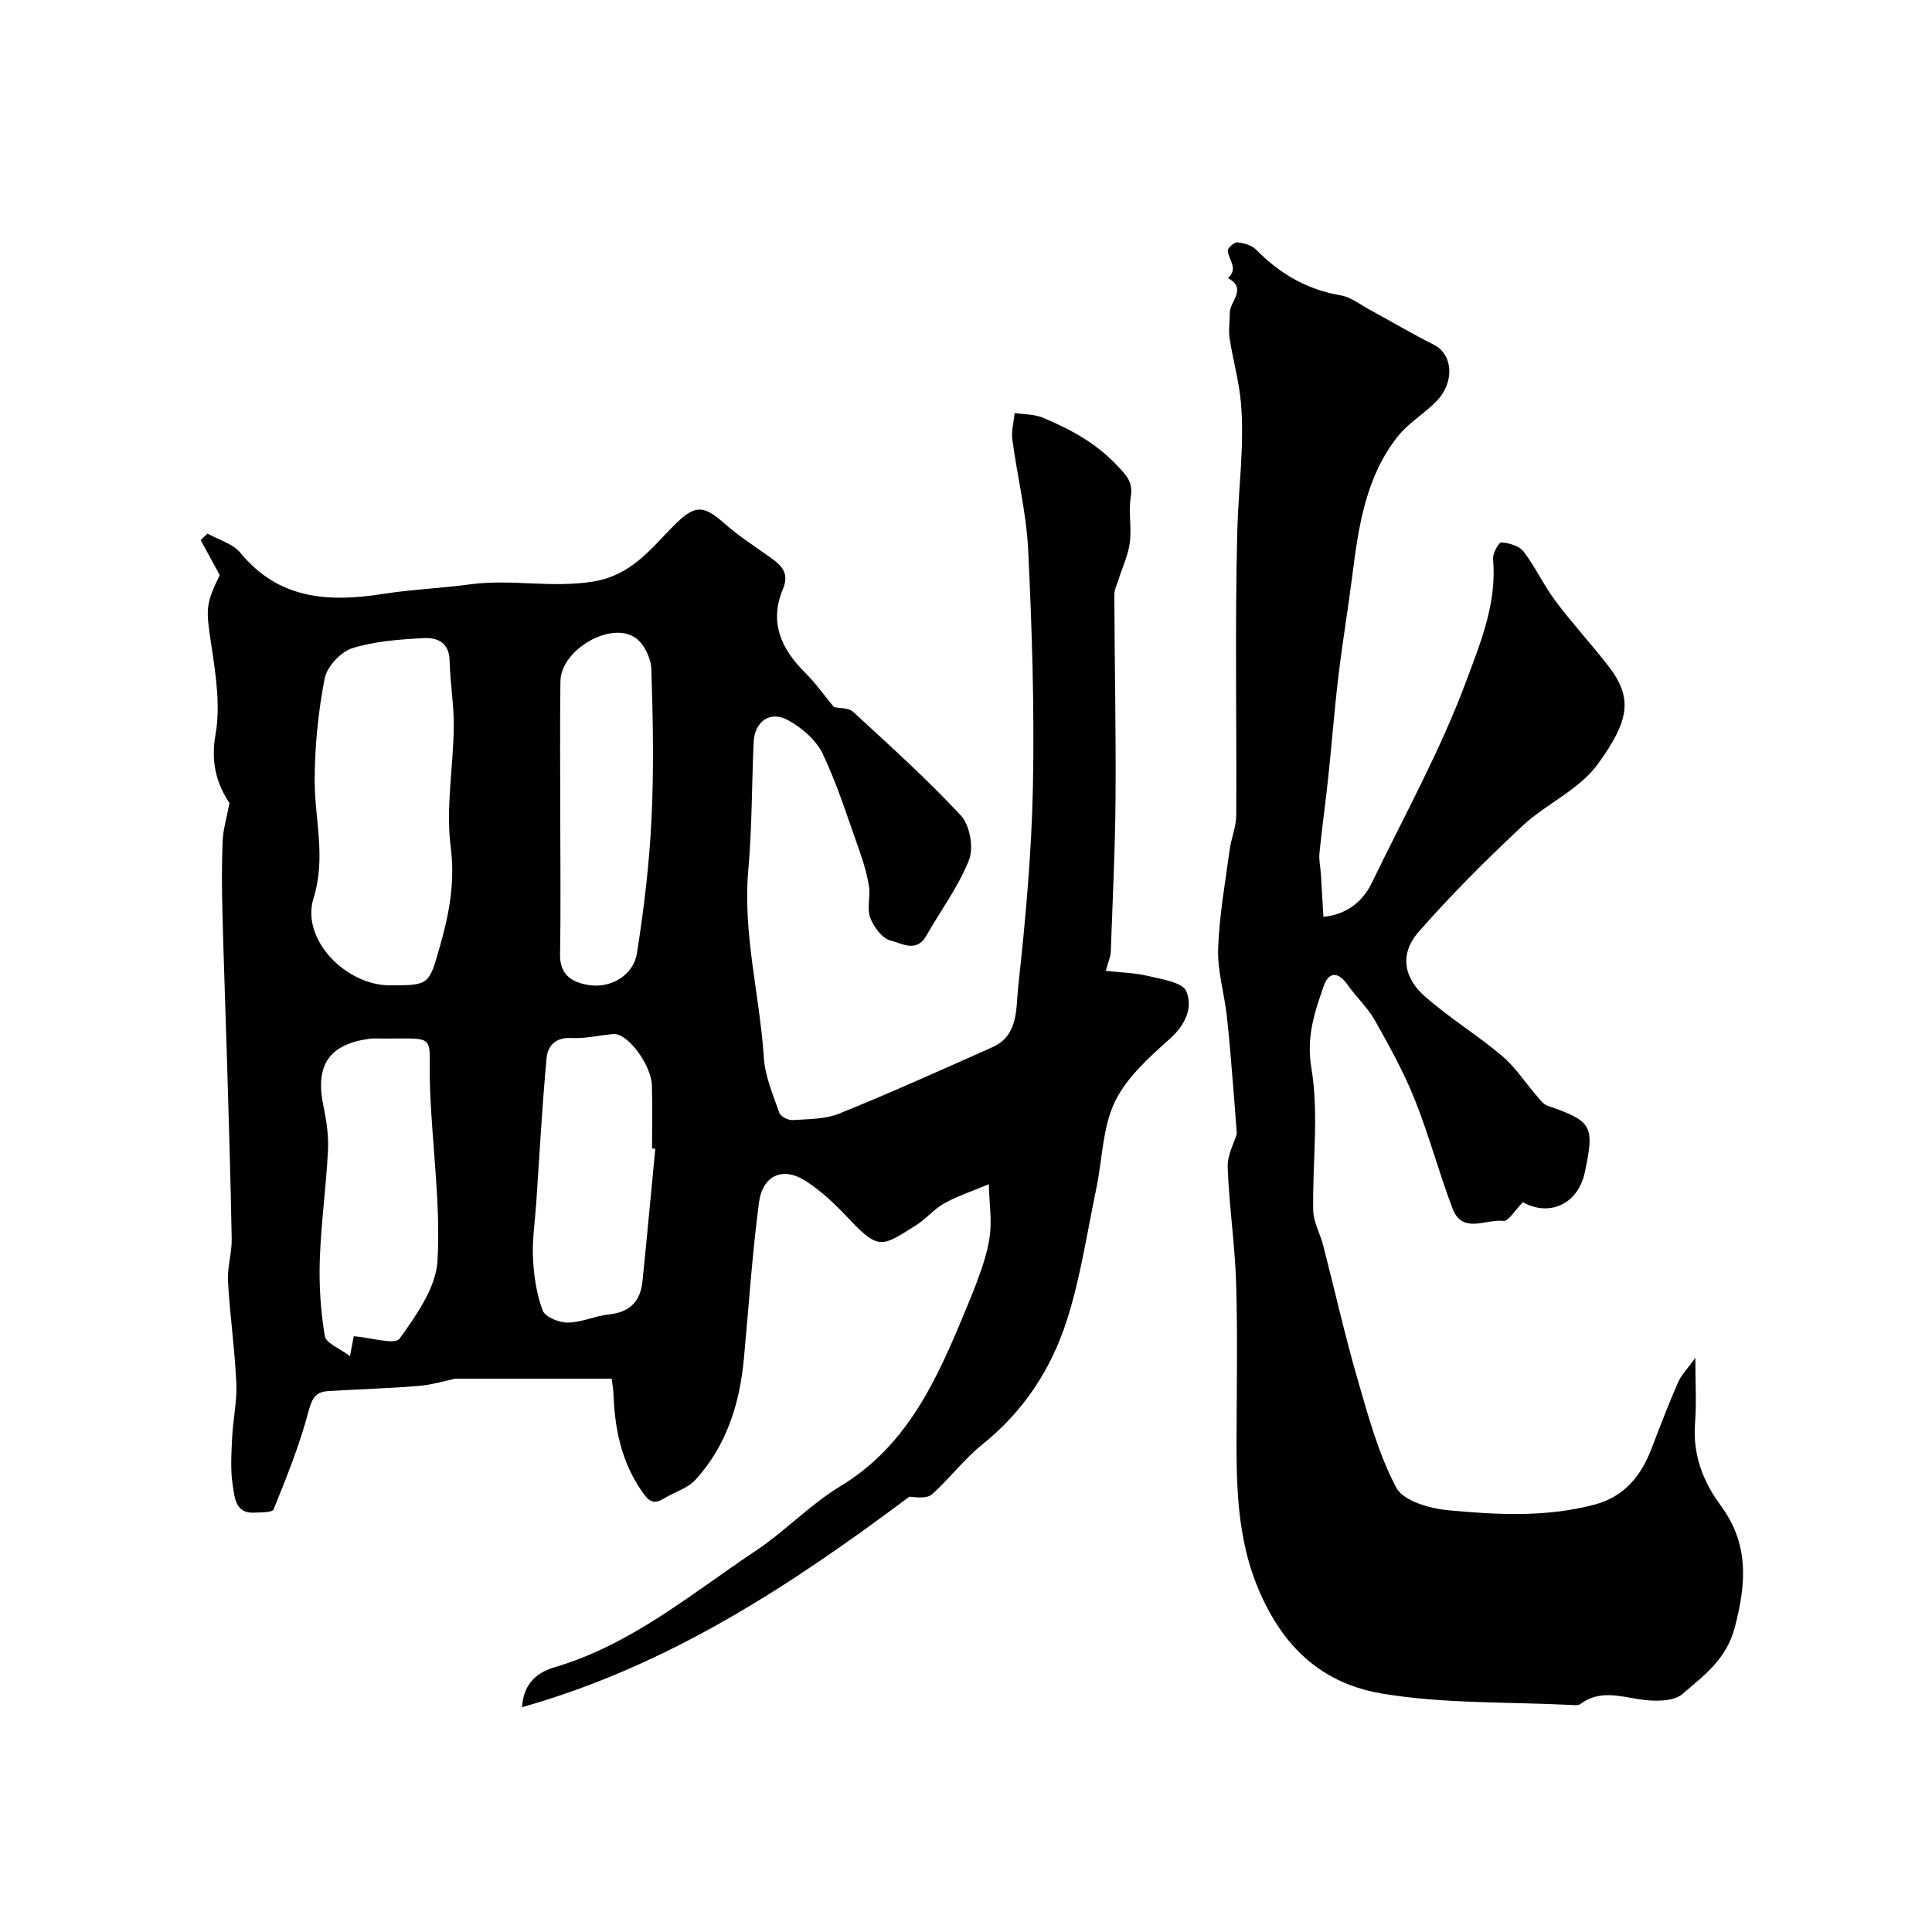 <svg enable-background="new 0 0 400 400" viewBox="0 0 400 400" xmlns="http://www.w3.org/2000/svg"><g fill="#010102"><path d="m47.51 166.27c-2.64-3.98-3.92-8.4-2.89-14.21 1.04-5.87.07-12.24-.83-18.27-1.12-7.53-1.37-8.43 1.7-14.73-1.39-2.55-2.67-4.9-3.95-7.25.48-.45.95-.89 1.43-1.34 2.3 1.3 5.23 2.07 6.8 3.98 7.97 9.7 18.28 10.27 29.49 8.52 5.99-.94 12.08-1.18 18.09-1.99 8.46-1.15 16.87.83 25.47-.58 7.92-1.29 11.88-6.75 16.64-11.53 4.19-4.21 5.97-4.52 10.34-.65 2.8 2.48 5.96 4.57 9.04 6.73 2.47 1.74 4.82 3.28 3.25 7.03-2.87 6.85-.37 12.35 4.59 17.28 2.27 2.26 4.14 4.92 5.97 7.13 1.24.28 3.05.13 3.96.97 7.61 7.01 15.33 13.94 22.35 21.51 1.84 1.98 2.66 6.63 1.67 9.16-2.18 5.54-5.88 10.48-8.85 15.72-2.04 3.6-5.17 1.51-7.4.97-1.73-.42-3.49-2.81-4.21-4.71-.72-1.92.07-4.35-.26-6.49-.39-2.5-1.12-4.98-1.97-7.37-2.4-6.74-4.54-13.61-7.58-20.04-1.35-2.85-4.3-5.39-7.14-6.97-3.78-2.11-7 .21-7.19 4.57-.39 8.79-.32 17.61-1.1 26.35-1.18 13.2 2.36 25.94 3.22 38.93.25 3.86 1.9 7.67 3.2 11.4.26.76 1.83 1.57 2.75 1.51 3.25-.21 6.74-.16 9.67-1.35 10.68-4.32 21.19-9.05 31.72-13.75 5.41-2.41 4.83-8.02 5.3-12.33 1.52-13.9 2.8-27.89 3.07-41.86.32-16.26-.21-32.55-.99-48.79-.37-7.63-2.26-15.18-3.27-22.79-.24-1.79.29-3.68.47-5.52 1.97.3 4.09.23 5.87.98 5.59 2.35 10.8 5.12 15.18 9.72 2.1 2.21 3.5 3.51 2.99 6.71-.49 3.09.21 6.36-.2 9.47-.34 2.59-1.54 5.07-2.33 7.6-.33 1.05-.88 2.11-.87 3.16.05 13.97.35 27.95.25 41.92-.07 10.68-.61 21.36-.99 32.04-.03.94-.47 1.86-1.02 3.89 2.99.34 5.96.4 8.79 1.07 2.81.68 7.08 1.3 7.86 3.14 1.42 3.36-.13 6.96-3.41 9.88-4.31 3.85-8.98 8.03-11.39 13.07-2.55 5.34-2.56 11.87-3.81 17.85-1.93 9.21-3.29 18.62-6.17 27.53-3.23 9.97-8.92 18.69-17.36 25.45-3.81 3.05-6.82 7.09-10.47 10.37-1.01.91-3.02.7-4.71.51-24.34 18.19-49.62 34.95-80.19 43.58.26-5.17 3.51-7.31 6.69-8.25 15.9-4.67 28.33-15.21 41.69-24.13 6.11-4.08 11.29-9.6 17.54-13.38 14.15-8.57 20.15-22.58 26.05-36.78 6.51-15.65 4.97-16.33 4.66-25.73-3.39 1.42-6.44 2.42-9.2 3.95-2.12 1.17-3.75 3.22-5.82 4.52-6.89 4.31-7.66 5.38-13.73-1.09-2.81-2.99-5.84-5.95-9.27-8.12-4.68-2.95-8.83-1.07-9.57 4.58-1.41 10.73-2.11 21.55-3.12 32.34-.87 9.31-3.61 17.96-9.99 24.98-1.64 1.81-4.4 2.59-6.59 3.92-2.3 1.4-3.24.41-4.63-1.63-4.24-6.18-5.55-13.04-5.8-20.28-.02-.63-.15-1.26-.36-2.91-10.7 0-21.35 0-32.4 0-2.07.43-4.78 1.27-7.54 1.5-6.27.52-12.56.68-18.84 1.08-2.66.17-3.32 1.69-4.04 4.38-1.82 6.86-4.51 13.5-7.17 20.1-.27.68-2.68.62-4.11.68-3.84.15-3.95-3.21-4.33-5.5-.54-3.26-.3-6.68-.15-10.01.18-3.77 1.04-7.56.87-11.3-.32-7.05-1.33-14.06-1.73-21.1-.16-2.9.82-5.86.77-8.78-.21-12.1-.6-24.2-.95-36.31-.31-10.45-.71-20.9-.97-31.36-.12-4.86-.16-9.72.04-14.58.07-2.37.8-4.72 1.42-7.97zm33.17 37.73c8.23 0 8.12-.03 10.43-8.18 1.9-6.72 3.14-13.19 2.2-20.49-1.04-8.1.54-16.52.64-24.8.05-4.6-.76-9.21-.87-13.83-.09-3.63-2.53-4.72-5.19-4.59-5.03.26-10.2.61-14.94 2.09-2.4.75-5.26 3.82-5.73 6.27-1.34 6.87-2.04 13.97-2.07 20.97-.04 8.15 2.42 15.94-.24 24.54-2.65 8.58 6.77 18.02 15.77 18.02zm-7.44 72.65c3.53.27 8.52 1.84 9.47.52 3.48-4.85 7.56-10.56 7.87-16.14.66-11.77-1.09-23.65-1.54-35.5-.46-12.04 2.21-10.38-11.11-10.52-.33 0-.67-.03-1 .01-8.67 1-11.74 5.38-9.99 13.85.63 3.03 1.12 6.18.97 9.25-.38 7.57-1.44 15.11-1.7 22.67-.18 5.27.17 10.63 1.04 15.82.25 1.5 3.11 2.57 5.21 4.16.39-2.07.6-3.17.78-4.12zm62.43-38.81c-.22-.02-.45-.04-.67-.06 0-4.33.09-8.66-.03-12.99-.12-4.38-5.07-10.94-7.95-10.7-2.92.24-5.86.98-8.75.82-3.28-.18-4.88 1.66-5.11 4.16-.92 9.99-1.46 20.02-2.14 30.04-.26 3.79-.85 7.61-.67 11.38.18 3.66.73 7.44 2.01 10.84.51 1.35 3.41 2.52 5.21 2.5 2.85-.03 5.67-1.4 8.55-1.7 4.29-.44 6.47-2.73 6.89-6.81.94-9.16 1.78-18.32 2.66-27.48zm-19.67-68.31c0 9.33.12 18.67-.05 28-.08 4.33 2.47 5.87 5.98 6.42 4.52.71 9.22-2 9.95-6.63 1.45-9.21 2.56-18.51 3.01-27.82.5-10.31.3-20.67-.04-30.99-.07-2.22-1.47-5.16-3.22-6.41-5.1-3.65-15.5 2.42-15.6 8.94-.13 9.49-.03 18.99-.03 28.49z"/><path d="m315.3 248.9c-1.65 1.66-3.01 4.01-4.03 3.88-3.57-.47-8.47 2.83-10.52-2.53-2.83-7.43-4.87-15.17-7.82-22.55-2.26-5.66-5.25-11.07-8.25-16.4-1.51-2.68-3.88-4.86-5.67-7.4-1.95-2.76-3.89-2.8-4.97.31-1.88 5.42-3.62 10.45-2.53 16.94 1.6 9.57.19 19.63.38 29.48.05 2.4 1.42 4.76 2.05 7.17 2.39 9.26 4.48 18.61 7.14 27.79 2.21 7.63 4.33 15.47 8 22.41 1.46 2.75 6.93 4.33 10.74 4.68 10.06.94 20.21 1.49 30.22-1.14 6.34-1.67 9.74-6 11.94-11.75 1.74-4.56 3.49-9.12 5.45-13.59.68-1.56 1.98-2.86 3.57-5.08 0 5.22.26 9.4-.06 13.53-.5 6.44 1.6 12.02 5.28 17 5.86 7.95 5.4 15.93 2.96 25.24-1.79 6.83-6.49 10.02-10.81 13.81-1.9 1.67-6.03 1.58-8.96 1.12-4.27-.67-8.33-1.93-12.24 1-.45.33-1.3.2-1.95.17-13.03-.65-26.23-.22-39.02-2.34-9.51-1.57-17.48-6.52-23.06-16.35-6.55-11.55-7.14-23.23-7.13-35.54.02-11 .25-22.01-.08-33-.24-8.04-1.46-16.05-1.75-24.08-.09-2.56 1.37-5.17 1.89-6.94-.29-3.8-.51-6.96-.78-10.12-.41-4.79-.75-9.59-1.3-14.36-.53-4.65-1.95-9.29-1.79-13.9.24-6.83 1.47-13.63 2.39-20.43.32-2.4 1.35-4.75 1.36-7.13.11-19.67-.29-39.34.22-58.99.23-8.77 1.5-17.54.76-26.33-.38-4.51-1.66-8.93-2.35-13.42-.26-1.71.05-3.49.03-5.24-.03-2.42 3.69-5.03-.37-7.24 2.22-1.95.11-3.78-.04-5.68-.05-.55 1.35-1.79 1.99-1.72 1.35.14 2.97.59 3.88 1.51 4.89 4.98 10.52 8.27 17.5 9.46 2.14.36 4.08 1.93 6.08 3.01 4.42 2.4 8.75 4.97 13.24 7.23 3.85 1.93 4.38 7.6.61 11.57-2.48 2.62-5.8 4.51-8.03 7.3-6.68 8.37-8.18 18.58-9.48 28.82-.88 6.97-2.05 13.9-2.88 20.87-.84 7.01-1.37 14.05-2.12 21.07-.55 5.21-1.29 10.39-1.81 15.6-.14 1.44.2 2.92.3 4.38.17 2.75.33 5.49.52 8.82 4.18-.38 7.87-2.59 10.03-7.06 6.67-13.8 14.17-27.31 19.49-41.62 2.94-7.91 6.46-16.31 5.59-25.39-.11-1.15 1.22-3.5 1.72-3.46 1.61.14 3.71.72 4.61 1.9 2.46 3.22 4.19 7.01 6.62 10.26 3.44 4.6 7.36 8.84 10.88 13.37 5.11 6.58 4.56 11.19-2.17 20.43-3.84 5.27-10.73 8.21-15.66 12.83-7.41 6.93-14.62 14.14-21.32 21.76-4.49 5.1-2.63 10.03 1.08 13.33 5.05 4.49 10.91 8.06 16.09 12.42 2.73 2.29 4.73 5.44 7.1 8.17.7.8 1.4 1.84 2.32 2.16 9.26 3.22 9.79 4.09 7.75 13.76-1.43 6.72-7.41 9.27-12.83 6.22z"/></g></svg>